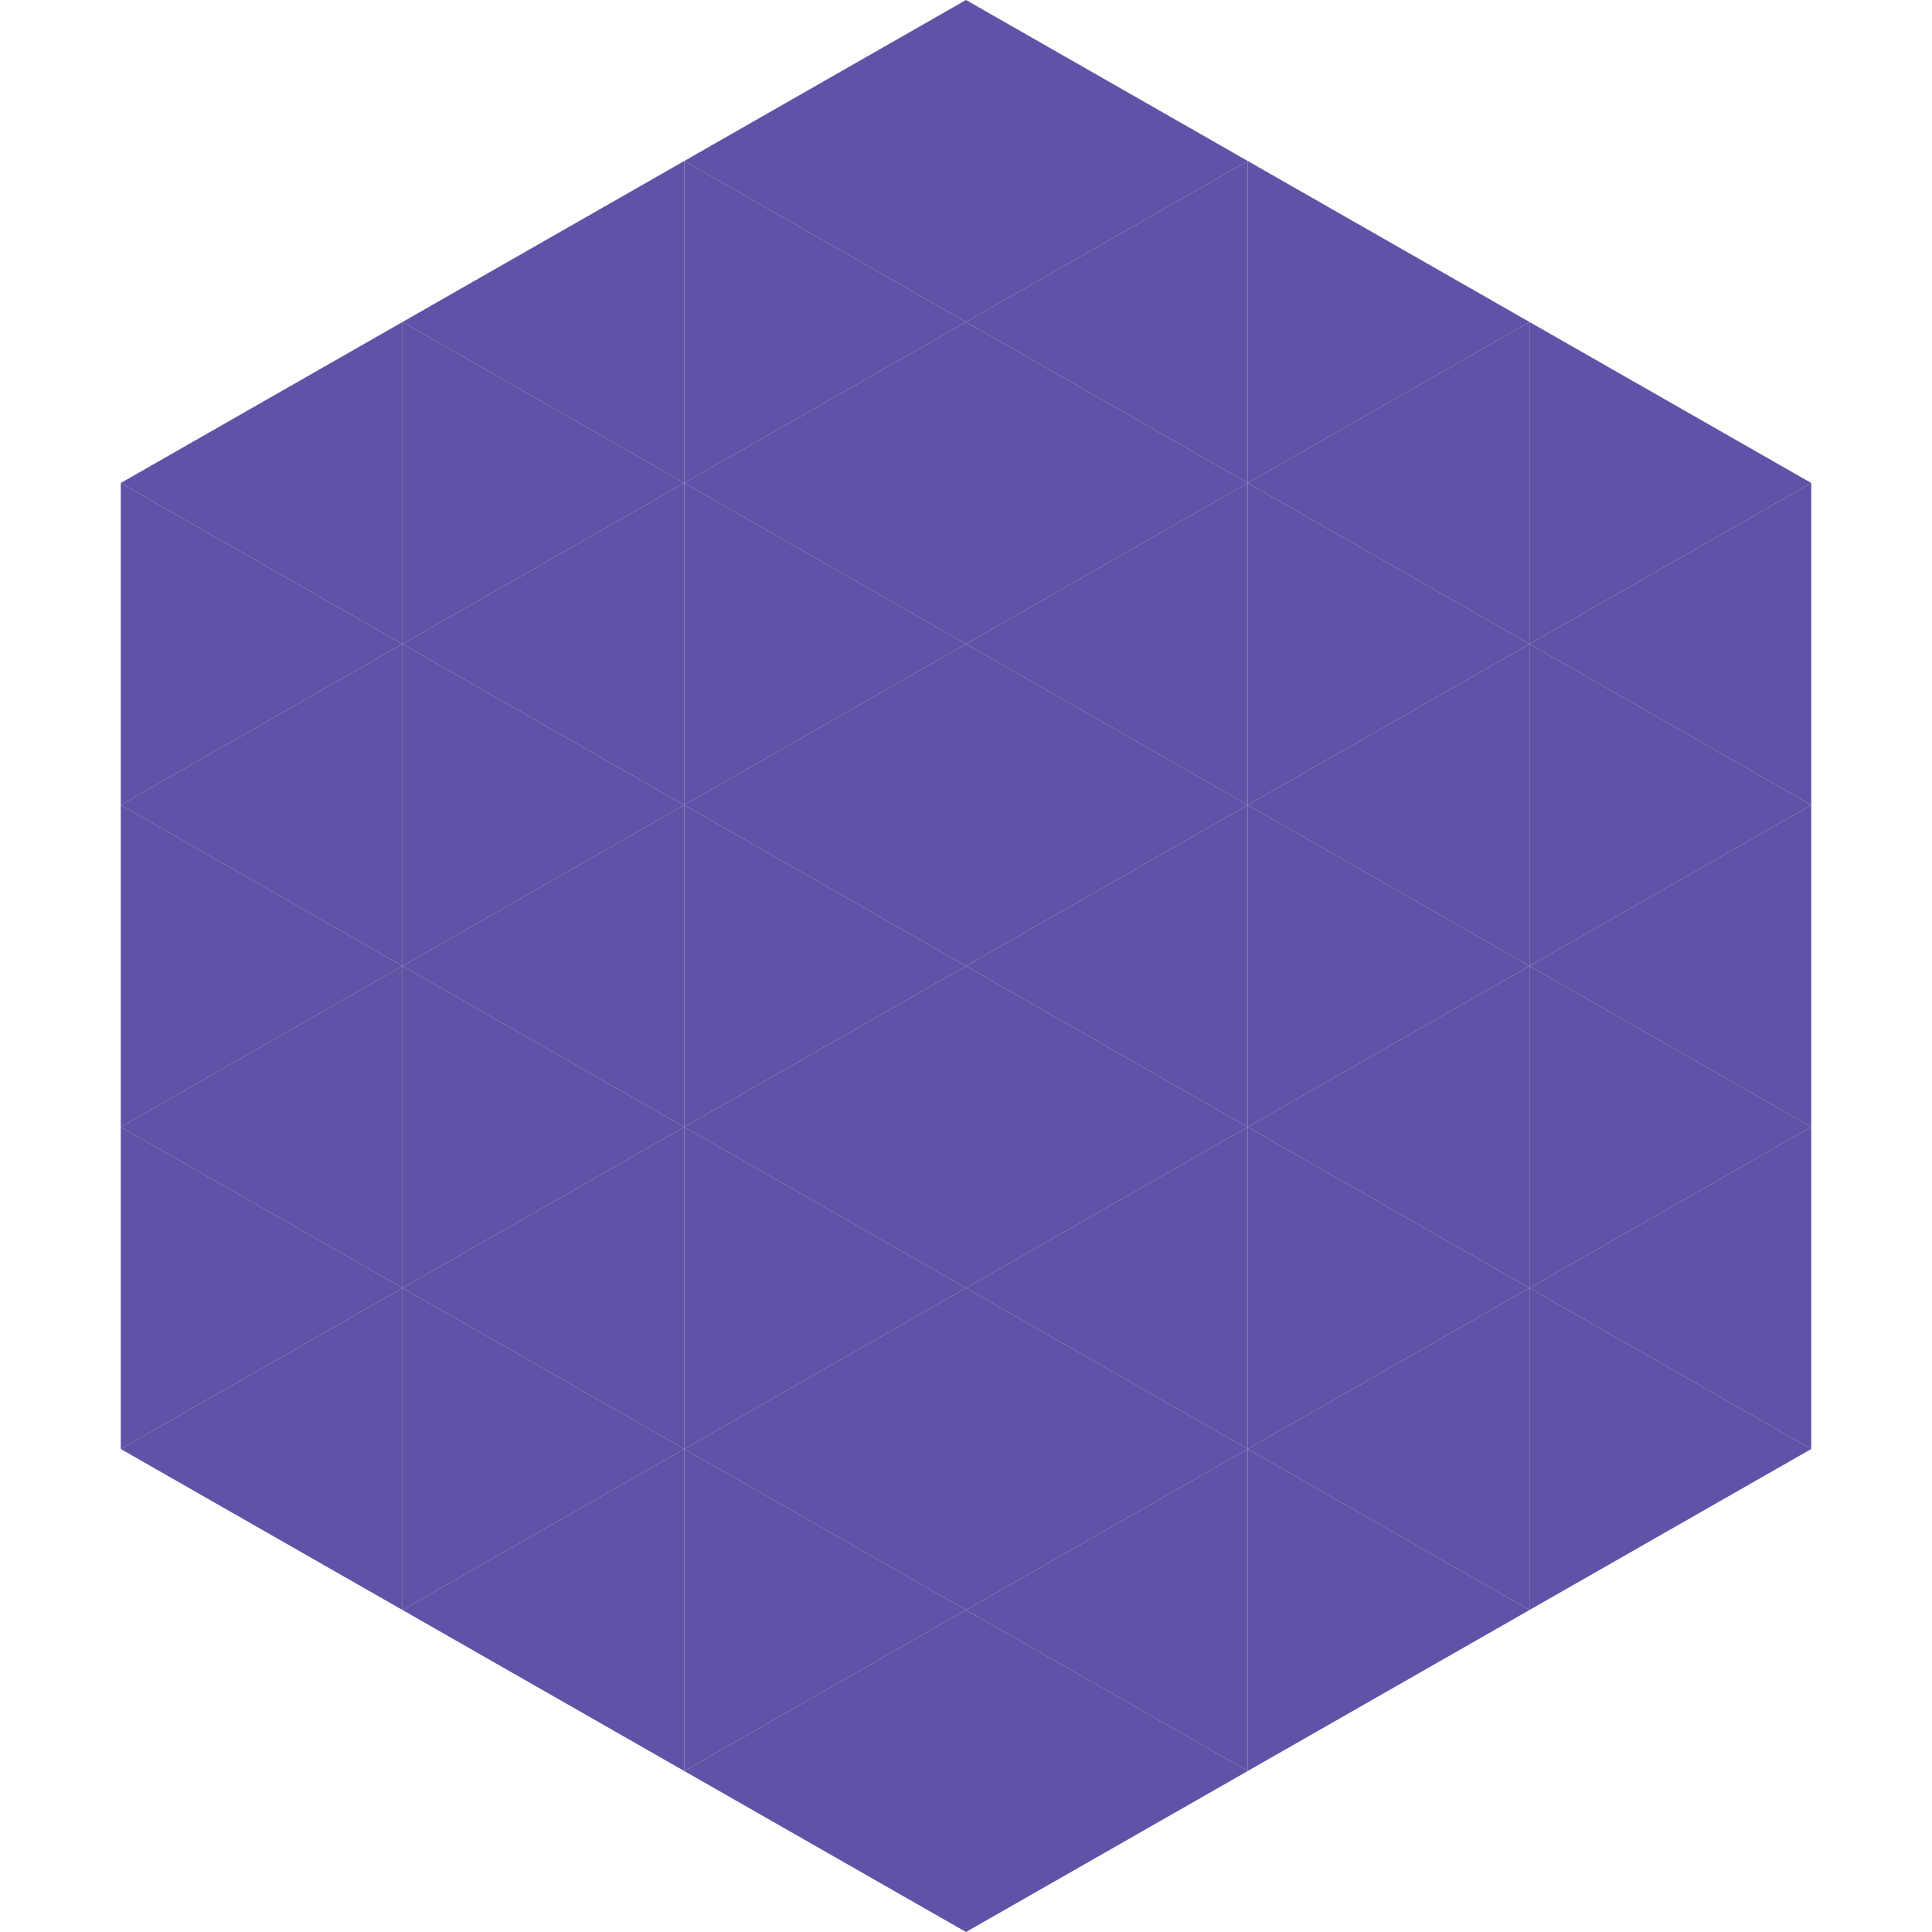 <?xml version="1.0"?>
<!-- Generated by SVGo -->
<svg width="240" height="240"
     xmlns="http://www.w3.org/2000/svg"
     xmlns:xlink="http://www.w3.org/1999/xlink">
<polygon points="50,40 15,60 50,80" style="fill:rgb(94,83,166)" />
<polygon points="190,40 225,60 190,80" style="fill:rgb(94,83,166)" />
<polygon points="15,60 50,80 15,100" style="fill:rgb(94,83,166)" />
<polygon points="225,60 190,80 225,100" style="fill:rgb(94,83,166)" />
<polygon points="50,80 15,100 50,120" style="fill:rgb(94,83,166)" />
<polygon points="190,80 225,100 190,120" style="fill:rgb(94,83,166)" />
<polygon points="15,100 50,120 15,140" style="fill:rgb(94,83,166)" />
<polygon points="225,100 190,120 225,140" style="fill:rgb(94,83,166)" />
<polygon points="50,120 15,140 50,160" style="fill:rgb(94,83,166)" />
<polygon points="190,120 225,140 190,160" style="fill:rgb(94,83,166)" />
<polygon points="15,140 50,160 15,180" style="fill:rgb(94,83,166)" />
<polygon points="225,140 190,160 225,180" style="fill:rgb(94,83,166)" />
<polygon points="50,160 15,180 50,200" style="fill:rgb(94,83,166)" />
<polygon points="190,160 225,180 190,200" style="fill:rgb(94,83,166)" />
<polygon points="15,180 50,200 15,220" style="fill:rgb(255,255,255); fill-opacity:0" />
<polygon points="225,180 190,200 225,220" style="fill:rgb(255,255,255); fill-opacity:0" />
<polygon points="50,0 85,20 50,40" style="fill:rgb(255,255,255); fill-opacity:0" />
<polygon points="190,0 155,20 190,40" style="fill:rgb(255,255,255); fill-opacity:0" />
<polygon points="85,20 50,40 85,60" style="fill:rgb(94,83,166)" />
<polygon points="155,20 190,40 155,60" style="fill:rgb(94,83,166)" />
<polygon points="50,40 85,60 50,80" style="fill:rgb(94,83,166)" />
<polygon points="190,40 155,60 190,80" style="fill:rgb(94,83,166)" />
<polygon points="85,60 50,80 85,100" style="fill:rgb(94,83,166)" />
<polygon points="155,60 190,80 155,100" style="fill:rgb(94,83,166)" />
<polygon points="50,80 85,100 50,120" style="fill:rgb(94,83,166)" />
<polygon points="190,80 155,100 190,120" style="fill:rgb(94,83,166)" />
<polygon points="85,100 50,120 85,140" style="fill:rgb(94,83,166)" />
<polygon points="155,100 190,120 155,140" style="fill:rgb(94,83,166)" />
<polygon points="50,120 85,140 50,160" style="fill:rgb(94,83,166)" />
<polygon points="190,120 155,140 190,160" style="fill:rgb(94,83,166)" />
<polygon points="85,140 50,160 85,180" style="fill:rgb(94,83,166)" />
<polygon points="155,140 190,160 155,180" style="fill:rgb(94,83,166)" />
<polygon points="50,160 85,180 50,200" style="fill:rgb(94,83,166)" />
<polygon points="190,160 155,180 190,200" style="fill:rgb(94,83,166)" />
<polygon points="85,180 50,200 85,220" style="fill:rgb(94,83,166)" />
<polygon points="155,180 190,200 155,220" style="fill:rgb(94,83,166)" />
<polygon points="120,0 85,20 120,40" style="fill:rgb(94,83,166)" />
<polygon points="120,0 155,20 120,40" style="fill:rgb(94,83,166)" />
<polygon points="85,20 120,40 85,60" style="fill:rgb(94,83,166)" />
<polygon points="155,20 120,40 155,60" style="fill:rgb(94,83,166)" />
<polygon points="120,40 85,60 120,80" style="fill:rgb(94,83,166)" />
<polygon points="120,40 155,60 120,80" style="fill:rgb(94,83,166)" />
<polygon points="85,60 120,80 85,100" style="fill:rgb(94,83,166)" />
<polygon points="155,60 120,80 155,100" style="fill:rgb(94,83,166)" />
<polygon points="120,80 85,100 120,120" style="fill:rgb(94,83,166)" />
<polygon points="120,80 155,100 120,120" style="fill:rgb(94,83,166)" />
<polygon points="85,100 120,120 85,140" style="fill:rgb(94,83,166)" />
<polygon points="155,100 120,120 155,140" style="fill:rgb(94,83,166)" />
<polygon points="120,120 85,140 120,160" style="fill:rgb(94,83,166)" />
<polygon points="120,120 155,140 120,160" style="fill:rgb(94,83,166)" />
<polygon points="85,140 120,160 85,180" style="fill:rgb(94,83,166)" />
<polygon points="155,140 120,160 155,180" style="fill:rgb(94,83,166)" />
<polygon points="120,160 85,180 120,200" style="fill:rgb(94,83,166)" />
<polygon points="120,160 155,180 120,200" style="fill:rgb(94,83,166)" />
<polygon points="85,180 120,200 85,220" style="fill:rgb(94,83,166)" />
<polygon points="155,180 120,200 155,220" style="fill:rgb(94,83,166)" />
<polygon points="120,200 85,220 120,240" style="fill:rgb(94,83,166)" />
<polygon points="120,200 155,220 120,240" style="fill:rgb(94,83,166)" />
<polygon points="85,220 120,240 85,260" style="fill:rgb(255,255,255); fill-opacity:0" />
<polygon points="155,220 120,240 155,260" style="fill:rgb(255,255,255); fill-opacity:0" />
</svg>
